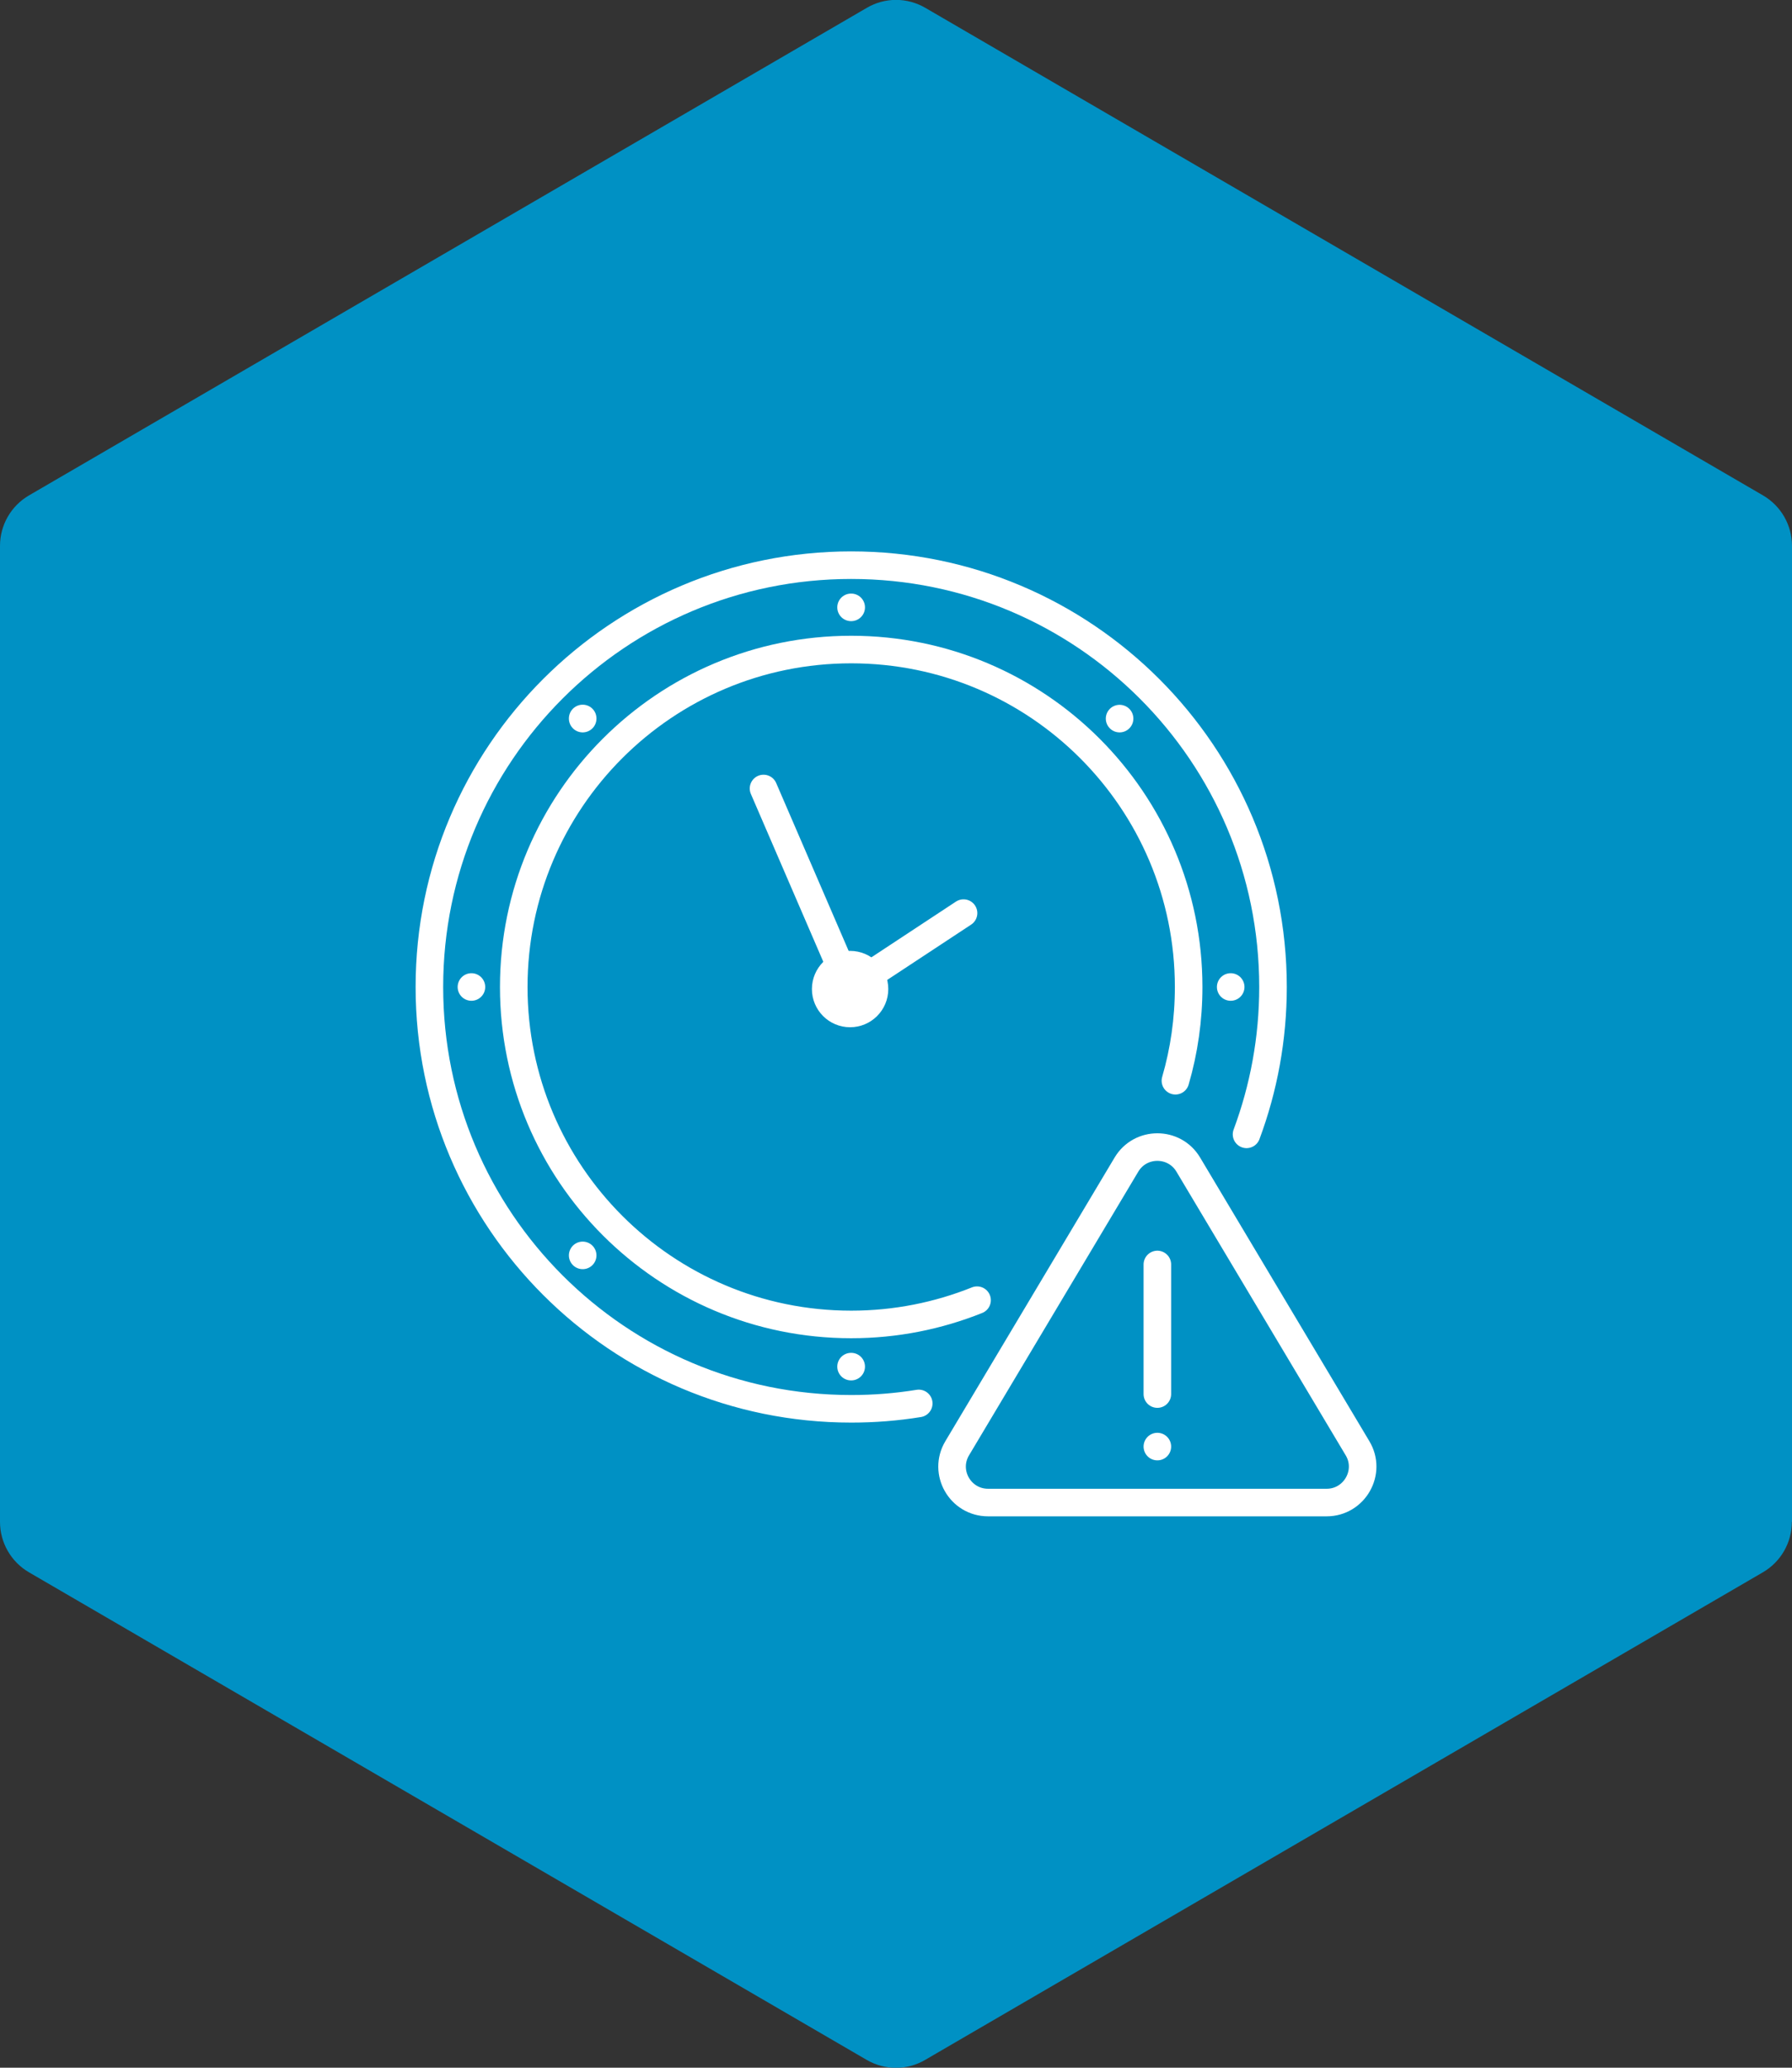 <?xml version="1.0" encoding="UTF-8"?>
<svg id="icons" xmlns="http://www.w3.org/2000/svg" viewBox="0 0 130 150">
  <rect x="0" y="0" width="130" height="150" fill="#333333" stroke="none"/>
  <defs>
    <style>
      .cls-1 {
        fill: none;
        stroke: #fff;
        stroke-linecap: round;
        stroke-linejoin: round;
        stroke-width: 2px;
      }

      .cls-2 {
        fill: #0091c4;
      }
    </style>
  </defs>
  <path class="cls-2" d="M130,110.4V39.6c0-1.51-.8-2.9-2.1-3.66L67.13.57c-1.32-.77-2.94-.77-4.25,0L2.1,35.94c-1.3.76-2.1,2.15-2.1,3.66v70.8c0,1.51.8,2.9,2.1,3.66l60.77,35.37c1.32.77,2.94.77,4.25,0l60.77-35.37c1.3-.76,2.1-2.15,2.1-3.66Z"/>
  <g>
    <path class="cls-1" d="M70.88,94.32c-2.82,1.13-5.9,1.76-9.13,1.76-13.52,0-24.48-10.96-24.48-24.48s10.96-24.48,24.48-24.48,24.48,10.96,24.48,24.48c0,2.36-.33,4.64-.96,6.8"/>
    <path class="cls-1" d="M66.65,101.81c-1.6.26-3.23.39-4.9.39-16.9,0-30.6-13.7-30.6-30.6s13.7-30.6,30.6-30.6,30.6,13.7,30.6,30.6c0,3.76-.68,7.36-1.92,10.69"/>
    <line class="cls-1" x1="61.74" y1="44.06" x2="61.75" y2="44.06"/>
    <line class="cls-1" x1="61.74" y1="99.14" x2="61.75" y2="99.14"/>
    <line class="cls-1" x1="89.28" y1="71.6" x2="89.28" y2="71.6"/>
    <line class="cls-1" x1="34.2" y1="71.6" x2="34.2" y2="71.6"/>
    <line class="cls-1" x1="81.22" y1="52.13" x2="81.22" y2="52.13"/>
    <line class="cls-1" x1="42.27" y1="91.07" x2="42.27" y2="91.07"/>
    <line class="cls-1" x1="42.27" y1="52.12" x2="42.27" y2="52.13"/>
    <path class="cls-1" d="M81.72,84.48l-12.28,20.58c-1.04,1.74.22,3.94,2.24,3.94h24.56c2.02,0,3.28-2.21,2.24-3.94l-12.28-20.58c-1.01-1.69-3.47-1.69-4.48,0Z"/>
    <line class="cls-1" x1="83.96" y1="91.73" x2="83.96" y2="101.13"/>
    <line class="cls-1" x1="83.96" y1="104.94" x2="83.96" y2="104.94"/>
    <g>
      <line class="cls-1" x1="55.39" y1="57.2" x2="61.67" y2="71.75"/>
      <line class="cls-1" x1="69.9" y1="66.24" x2="61.69" y2="71.65"/>
      <circle class="cls-1" cx="61.67" cy="71.75" r="1.77"/>
    </g>
  </g>
</svg>